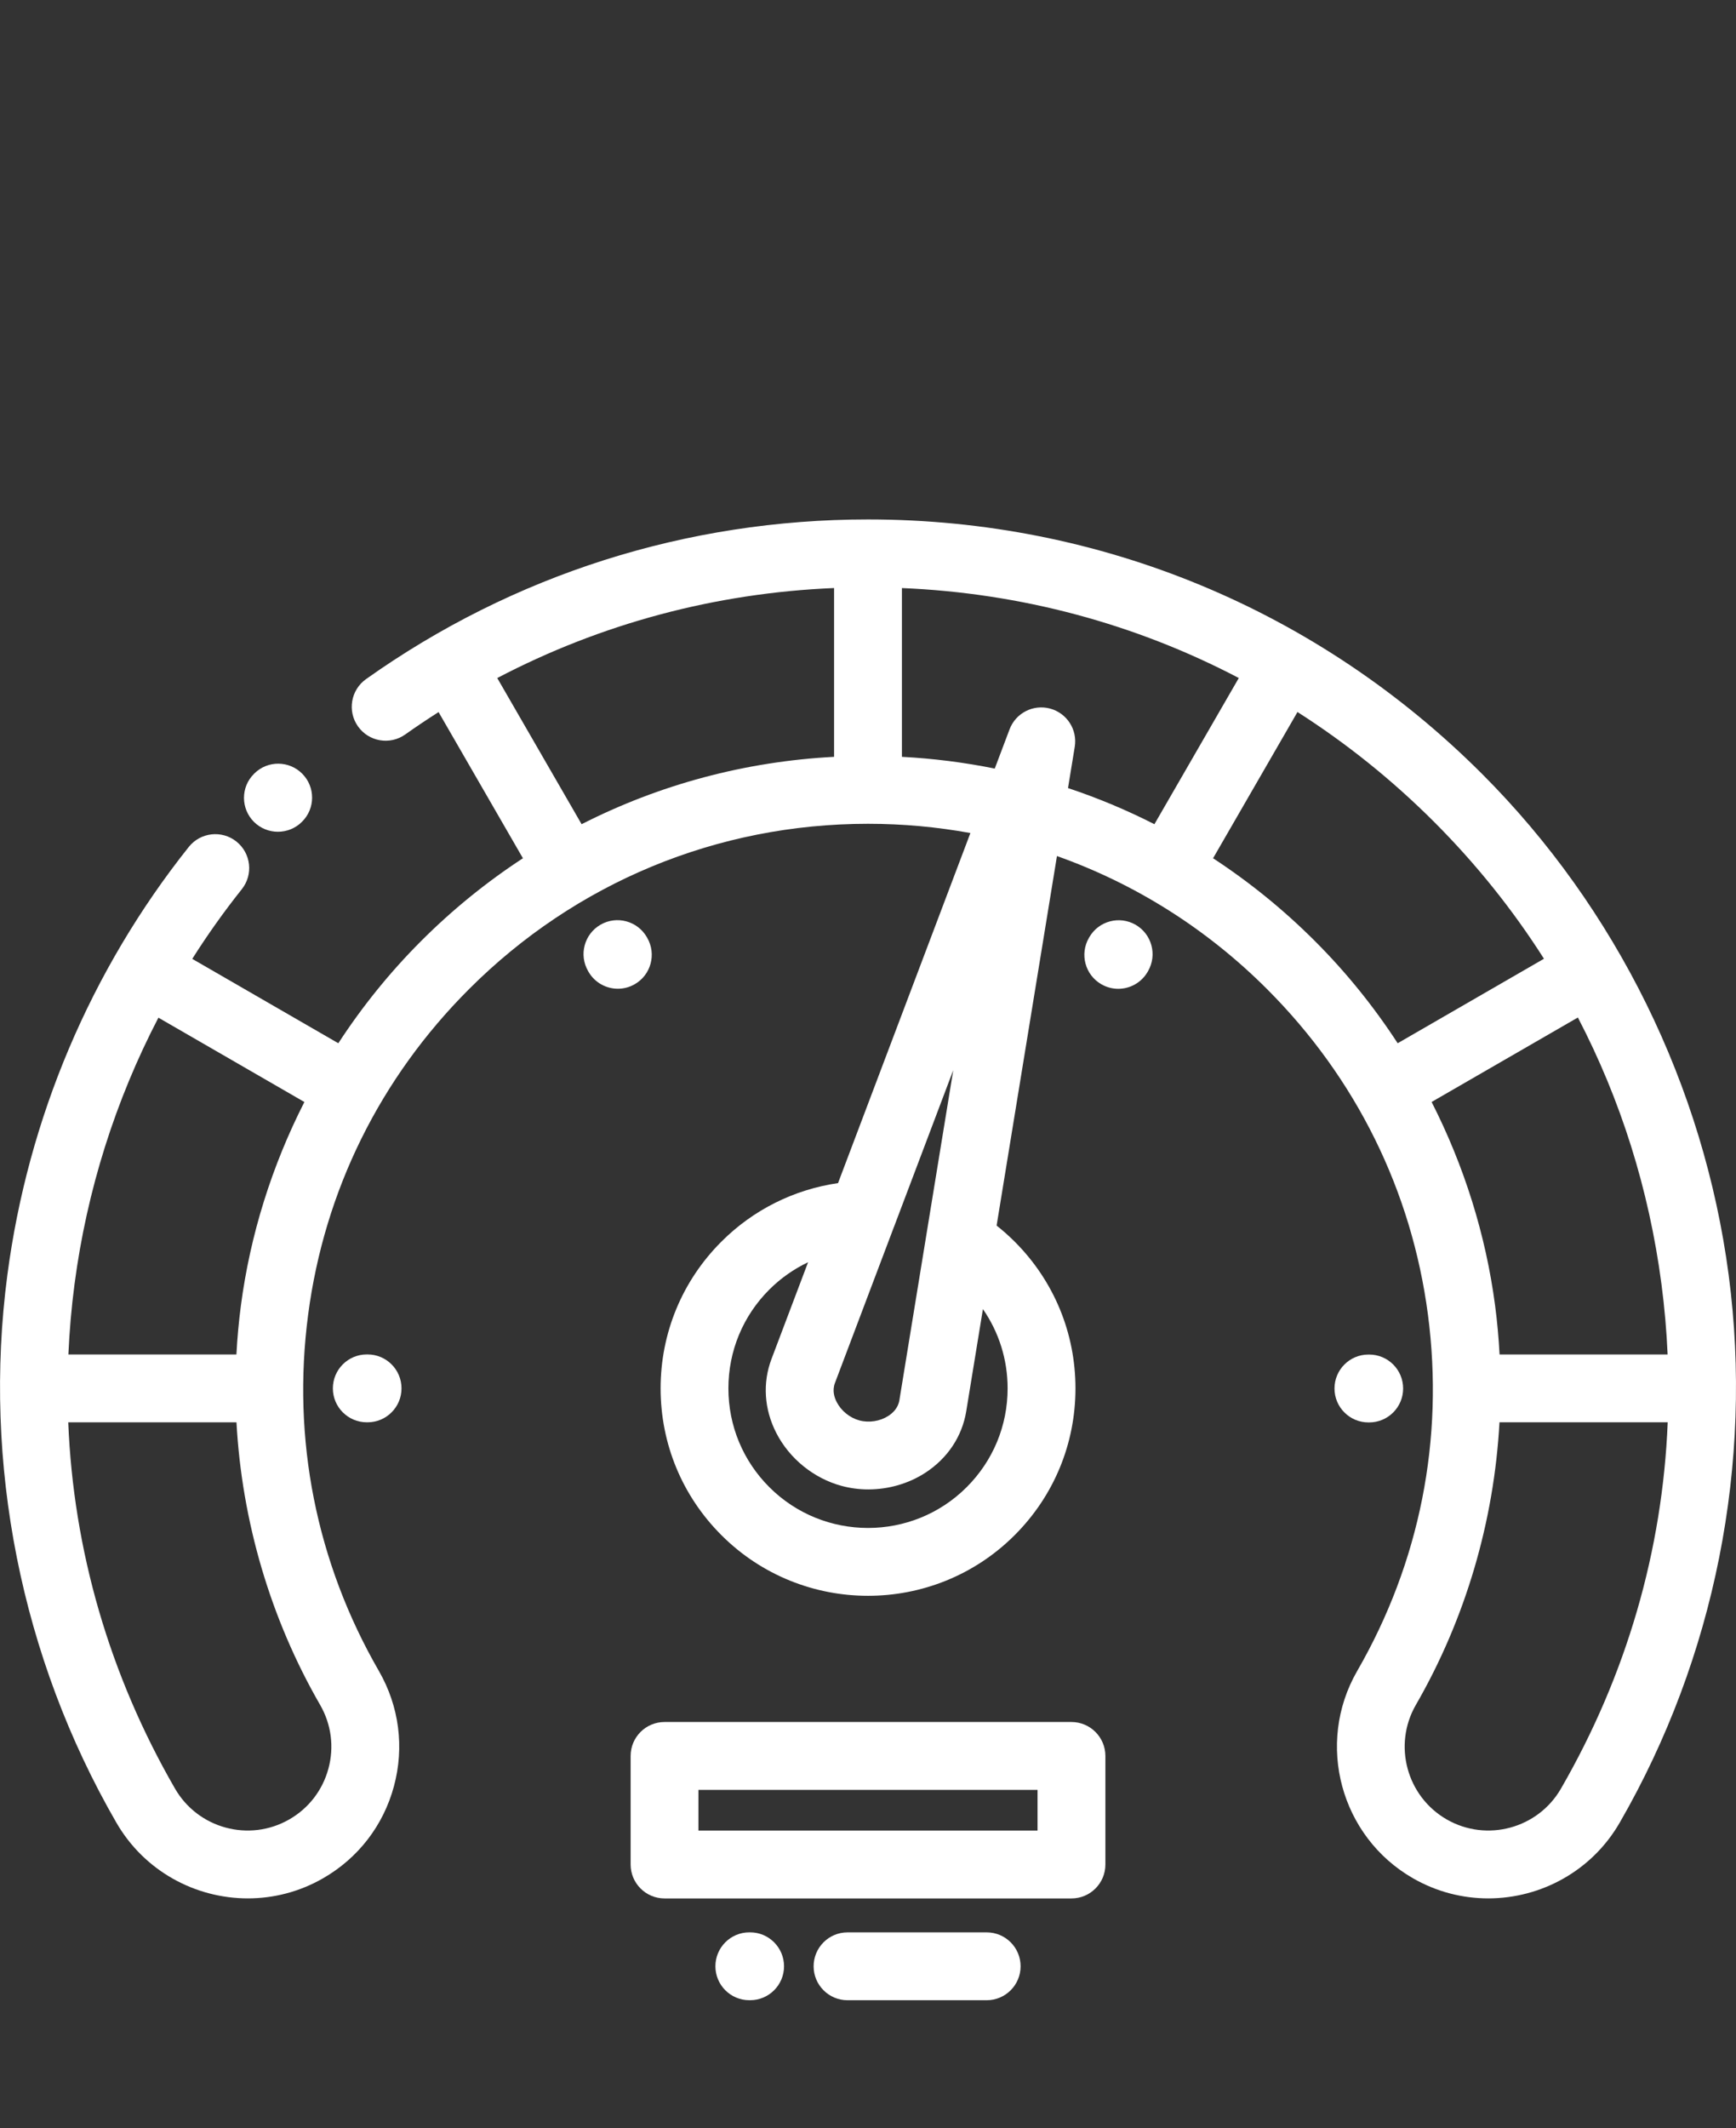 <?xml version="1.0" encoding="utf-8"?>
<!-- Generator: Adobe Illustrator 23.0.1, SVG Export Plug-In . SVG Version: 6.00 Build 0)  -->
<svg version="1.1" id="picto_1" xmlns="http://www.w3.org/2000/svg" xmlns:xlink="http://www.w3.org/1999/xlink" x="0px" y="0px"
	 viewBox="0 0 71 87" enable-background="new 0 0 71 87" xml:space="preserve">
<rect x="0" y="0" width="71" height="87" fill="#333333" stroke="none"/>
<g>
	<path fill="#FFFFFF" d="M11.366,34.001c0.357,0,0.714-0.136,0.985-0.408c0.546-0.537,0.552-1.415,0.014-1.961
		c-0.538-0.546-1.416-0.553-1.961-0.015c-0.003,0.003-0.016,0.016-0.019,0.019l-0.002,0.003c-0.542,0.541-0.538,1.417,0.003,1.958
		C10.657,33.866,11.011,34.001,11.366,34.001z"/>
	<path fill="#FFFFFF" d="M70.701,52.126c-1.017-7.726-4.599-15.002-10.085-20.488C53.907,24.929,44.987,21.234,35.5,21.234
		c-7.414,0-14.514,2.257-20.53,6.527c-0.624,0.444-0.771,1.31-0.328,1.934c0.443,0.625,1.31,0.772,1.933,0.328
		c0.448-0.318,0.902-0.621,1.362-0.914l3.45,5.975c-1.487,0.972-2.884,2.103-4.169,3.389c-1.273,1.273-2.404,2.674-3.381,4.173
		l-5.974-3.449c0.622-0.982,1.298-1.933,2.026-2.847c0.478-0.599,0.379-1.471-0.22-1.949c-0.599-0.477-1.472-0.378-1.949,0.221
		c-4.009,5.034-6.575,11.087-7.42,17.505c-1.013,7.697,0.568,15.641,4.452,22.367c1.145,1.993,3.236,3.109,5.385,3.109
		c1.047,0,2.108-0.265,3.078-0.823c1.436-0.825,2.465-2.16,2.896-3.759c0.432-1.598,0.215-3.269-0.611-4.707
		c-2.566-4.444-3.568-9.486-2.897-14.579c0.667-5.065,2.941-9.664,6.578-13.3c4.359-4.36,10.155-6.76,16.32-6.76
		c1.42,0,2.82,0.129,4.187,0.378l-5.413,14.31c-1.801,0.262-3.47,1.091-4.772,2.394c-1.602,1.602-2.485,3.733-2.485,5.998
		c0,2.266,0.883,4.396,2.485,5.998c1.654,1.654,3.826,2.481,5.998,2.481s4.345-0.827,5.999-2.481
		c1.602-1.602,2.485-3.732,2.485-5.998c0-2.266-0.883-4.396-2.485-5.998c-0.235-0.234-0.482-0.454-0.74-0.658l2.468-15.105
		c3.196,1.132,6.126,2.972,8.594,5.44c3.636,3.636,5.911,8.236,6.578,13.3c0.67,5.094-0.331,10.136-2.898,14.582
		c-1.703,2.964-0.677,6.761,2.286,8.464c0.971,0.558,2.032,0.823,3.079,0.823c2.148,0,4.239-1.116,5.383-3.107
		C70.133,67.767,71.714,59.822,70.701,52.126z M13.095,69.698c0.456,0.793,0.576,1.717,0.337,2.6
		c-0.239,0.884-0.807,1.621-1.601,2.077c-1.637,0.94-3.735,0.374-4.677-1.266c-2.677-4.637-4.151-9.729-4.363-14.967h6.88
		C9.894,62.19,11.061,66.175,13.095,69.698z M9.852,53.372c-0.087,0.663-0.148,1.329-0.183,1.996H2.797
		c0.043-0.958,0.125-1.918,0.252-2.88c0.504-3.825,1.671-7.508,3.43-10.887l5.97,3.447C11.123,47.65,10.233,50.47,9.852,53.372z
		 M34.113,30.938c-3.642,0.191-7.144,1.134-10.326,2.754l-3.45-5.975c4.247-2.225,8.925-3.478,13.776-3.679V30.938z M34.148,56.535
		l2.409-6.369c0.002-0.004,0.003-0.009,0.006-0.013l2.424-6.407l-1.104,6.758c-0.001,0.004-0.002,0.008-0.002,0.013l-1.098,6.725
		c-0.053,0.321-0.274,0.524-0.451,0.638c-0.339,0.219-0.792,0.29-1.182,0.185c-0.39-0.104-0.747-0.392-0.93-0.751
		C34.122,57.126,34.032,56.84,34.148,56.535z M41.21,56.754c0,1.525-0.594,2.958-1.672,4.037c-2.226,2.226-5.848,2.226-8.075,0
		c-1.078-1.078-1.672-2.512-1.672-4.037c0-1.525,0.594-2.959,1.672-4.037c0.467-0.466,1.004-0.842,1.587-1.119l-1.497,3.956
		c-0.37,0.98-0.301,2.054,0.197,3.024c0.538,1.051,1.54,1.86,2.681,2.166c0.352,0.094,0.715,0.141,1.081,0.141
		c0.817,0,1.638-0.232,2.324-0.675c0.915-0.592,1.514-1.488,1.682-2.521l0.682-4.175C40.855,54.459,41.21,55.579,41.21,56.754z
		 M43.68,32.215l0.276-1.687c0.115-0.703-0.322-1.378-1.01-1.563c-0.688-0.184-1.404,0.182-1.656,0.849l-0.606,1.604
		c-1.243-0.251-2.511-0.412-3.797-0.48v-6.899c4.872,0.202,9.553,1.464,13.778,3.677l-3.451,5.976
		C46.074,33.112,44.893,32.618,43.68,32.215z M57.163,42.646c-0.976-1.499-2.108-2.901-3.381-4.173
		c-1.285-1.285-2.683-2.417-4.169-3.389l3.452-5.978c1.998,1.276,3.873,2.777,5.59,4.494c1.716,1.716,3.216,3.589,4.491,5.592
		L57.163,42.646z M58.551,45.047l5.982-3.453c1.751,3.36,2.909,7.027,3.418,10.894c0.127,0.962,0.21,1.922,0.252,2.88H61.33
		c-0.035-0.667-0.095-1.332-0.182-1.996C60.766,50.47,59.877,47.65,58.551,45.047z M63.844,73.111
		c-0.941,1.637-3.039,2.204-4.676,1.264c-1.637-0.941-2.204-3.039-1.265-4.675c2.035-3.524,3.202-7.509,3.424-11.559h6.88
		C67.996,63.38,66.522,68.473,63.844,73.111z"/>
	<path fill="#FFFFFF" d="M43.821,70.393H27.179c-0.766,0-1.387,0.621-1.387,1.387v4.438c0,0.766,0.622,1.387,1.387,1.387h16.643
		c0.766,0,1.387-0.621,1.387-1.387V71.78C45.208,71.014,44.587,70.393,43.821,70.393z M42.435,74.831H28.565v-1.664h13.869V74.831z"
		/>
	<path fill="#FFFFFF" d="M15.001,55.367c-0.766,0-1.387,0.621-1.387,1.387c0,0.766,0.622,1.387,1.387,1.387h0.033
		c0.766,0,1.387-0.621,1.387-1.387c0-0.766-0.621-1.387-1.387-1.387H15.001z"/>
	<path fill="#FFFFFF" d="M26.47,38.337l-0.016-0.029c-0.383-0.663-1.232-0.89-1.895-0.507c-0.663,0.383-0.89,1.231-0.507,1.894
		l0.016,0.029c0.257,0.445,0.723,0.694,1.202,0.694c0.235,0,0.474-0.06,0.693-0.187C26.626,39.849,26.853,39,26.47,38.337z"/>
	<path fill="#FFFFFF" d="M46.446,37.804c-0.664-0.383-1.512-0.156-1.895,0.507l-0.016,0.028c-0.383,0.664-0.156,1.512,0.507,1.895
		c0.219,0.126,0.457,0.187,0.692,0.187c0.48,0,0.946-0.249,1.203-0.694l0.016-0.028C47.336,39.035,47.108,38.187,46.446,37.804z"/>
	<path fill="#FFFFFF" d="M55.966,58.146h0.033c0.766,0,1.387-0.621,1.387-1.387c0-0.766-0.621-1.387-1.387-1.387h-0.033
		c-0.766,0-1.387,0.621-1.387,1.387C54.579,57.525,55.2,58.146,55.966,58.146z"/>
	<path fill="#FFFFFF" d="M30.679,78.991h-0.033c-0.766,0-1.387,0.622-1.387,1.387c0,0.766,0.62,1.387,1.387,1.387h0.033
		c0.766,0,1.387-0.621,1.387-1.387C32.065,79.613,31.445,78.991,30.679,78.991z"/>
	<path fill="#FFFFFF" d="M40.354,78.992h-5.691c-0.766,0-1.387,0.621-1.387,1.387c0,0.766,0.621,1.387,1.387,1.387h5.691
		c0.766,0,1.387-0.622,1.387-1.387C41.741,79.613,41.12,78.992,40.354,78.992z"/>
</g>
</svg>
